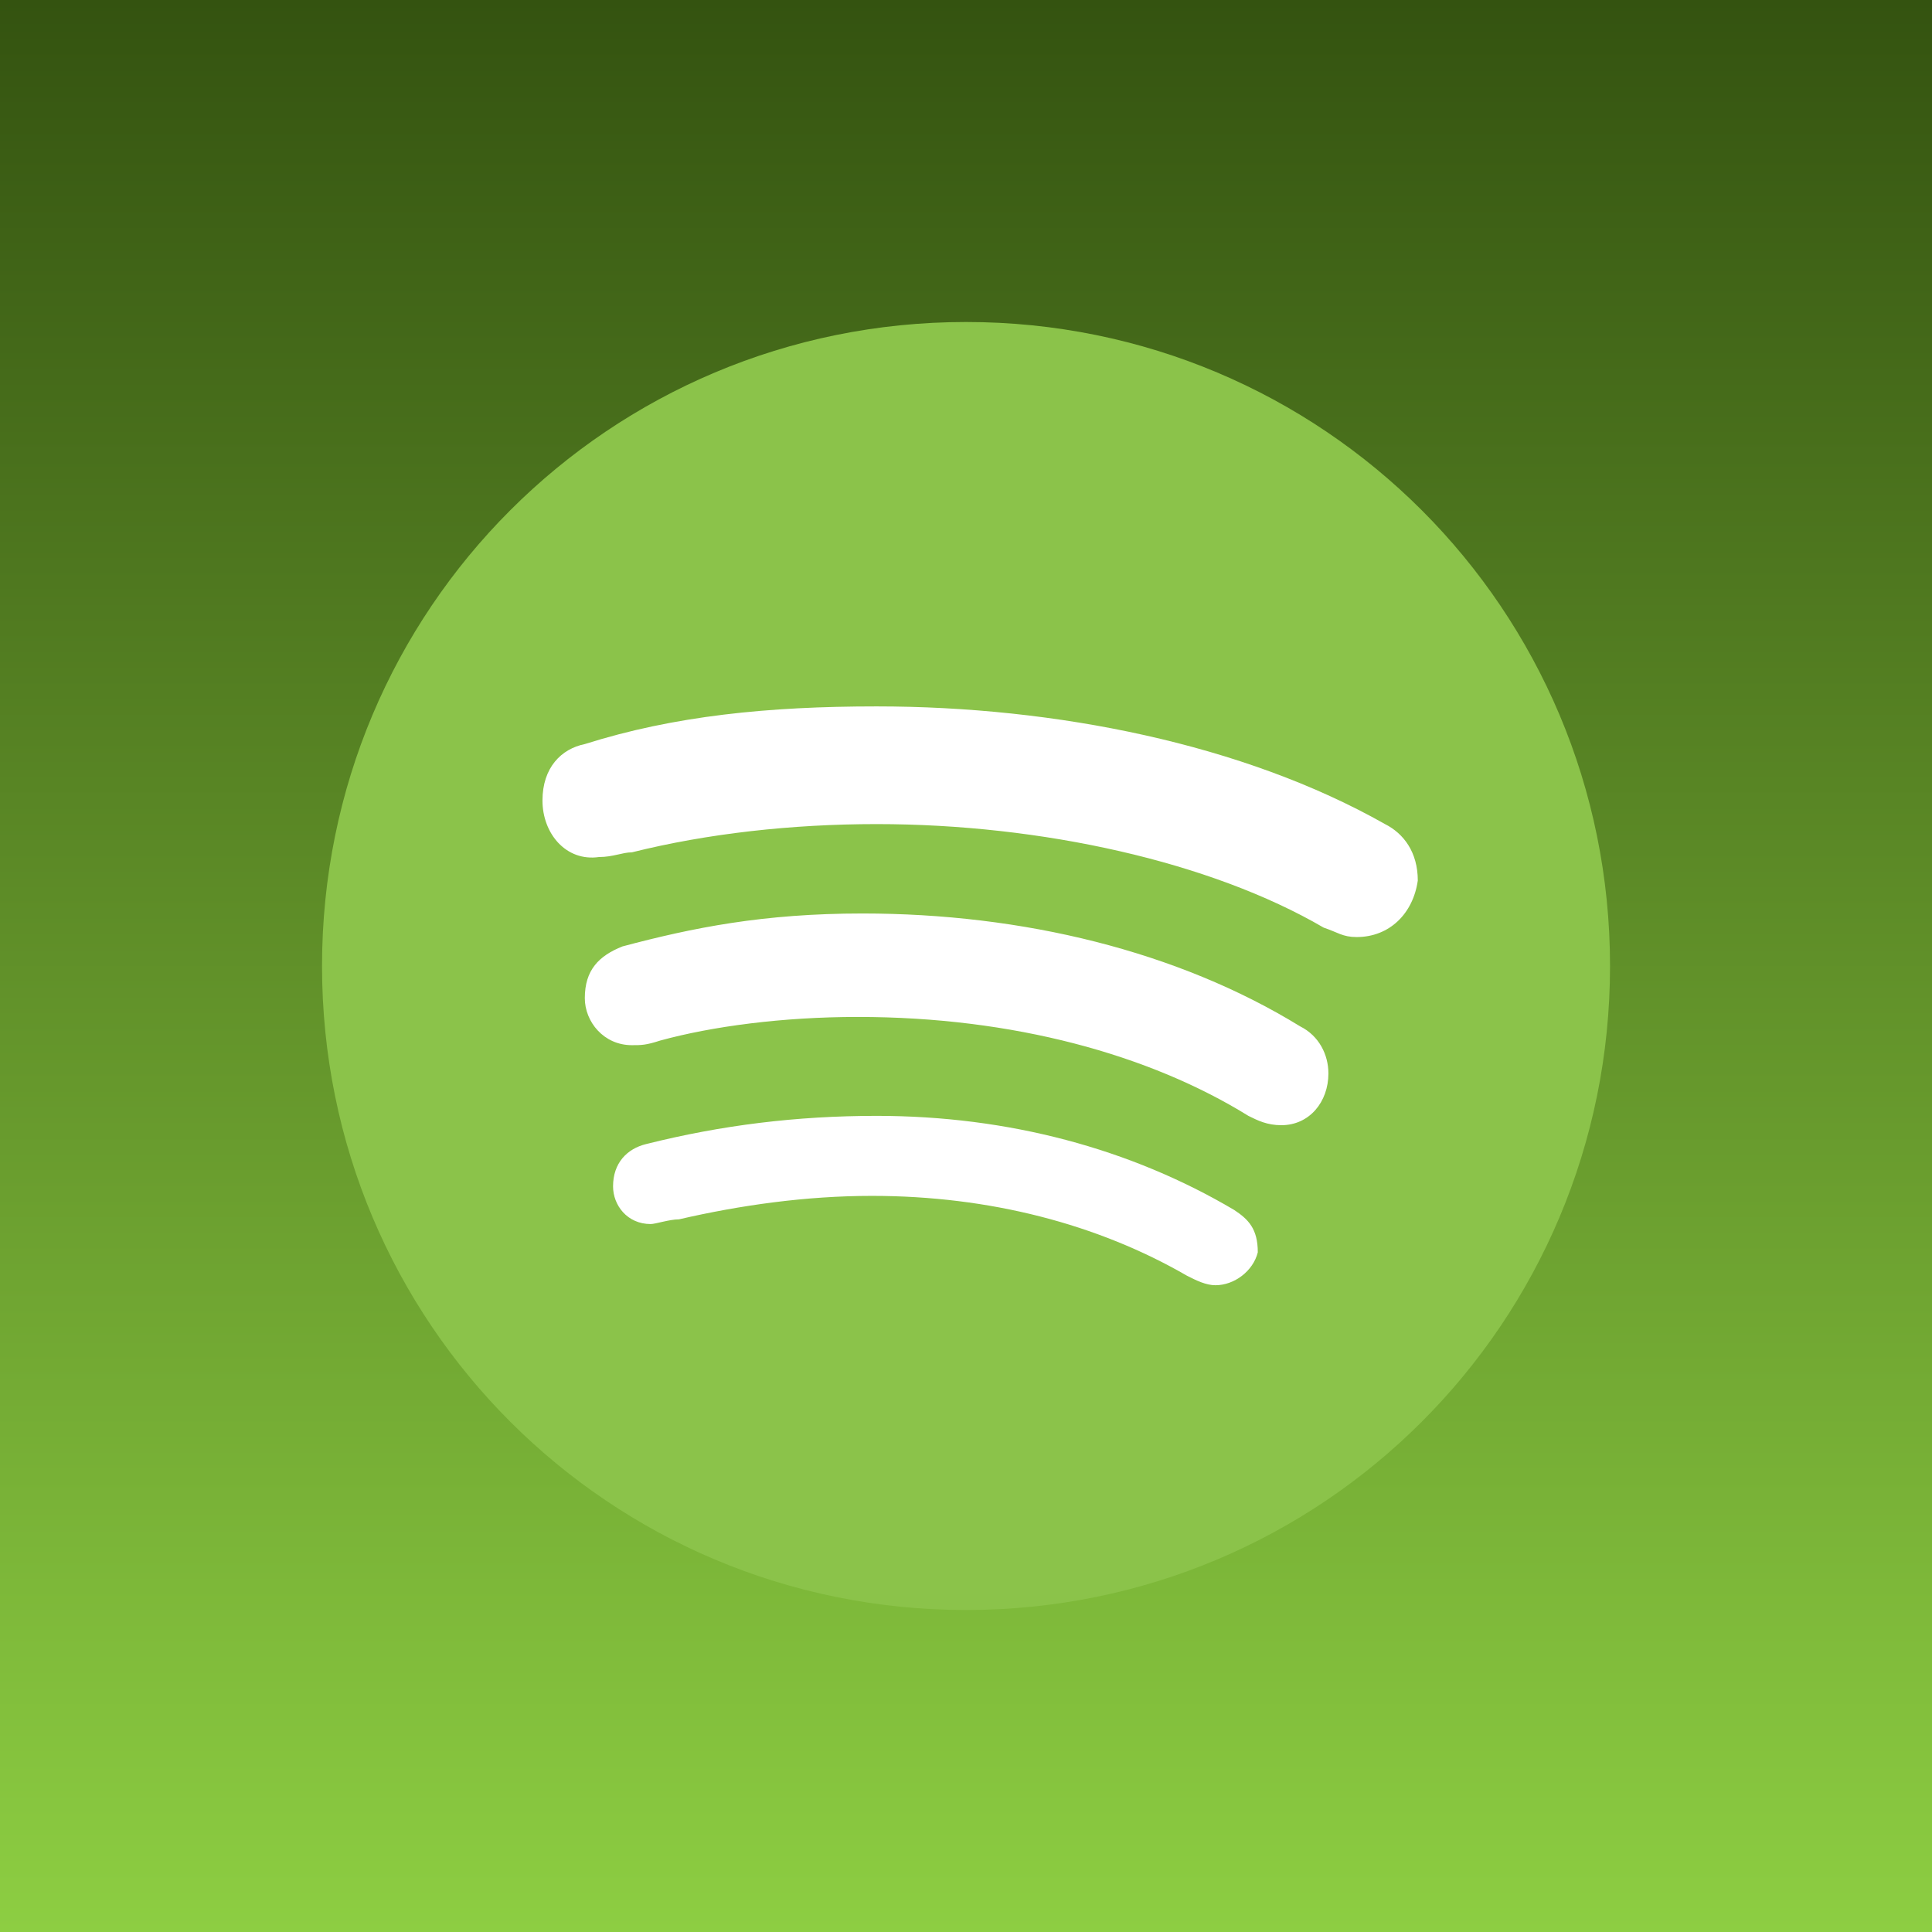 <svg width="60" height="60" viewBox="0 0 60 60" fill="none" xmlns="http://www.w3.org/2000/svg">
<rect x="0" y="0" width="60" height="60" fill="#808080" stroke="none"/>
<rect width="60" height="60" fill="url(#paint0_linear_314_20)"/>
<path d="M30.001 10C18.924 10 10.001 18.923 10.001 30C10.001 41.077 18.924 50 30.001 50C41.077 50 50.001 41.077 50.001 30C50.001 18.923 41.077 10 30.001 10Z" fill="#8BC34A"/>
<path d="M37.747 39.914C37.455 39.914 37.162 39.77 36.87 39.623C34.093 38.016 30.731 37.139 27.078 37.139C25.031 37.139 22.985 37.429 21.085 37.868C20.793 37.868 20.354 38.014 20.208 38.014C19.477 38.014 19.039 37.428 19.039 36.844C19.039 36.114 19.477 35.675 20.062 35.531C22.4 34.944 24.739 34.654 27.223 34.654C31.316 34.654 35.116 35.675 38.331 37.578C38.769 37.868 39.062 38.161 39.062 38.892C38.916 39.477 38.331 39.914 37.747 39.914ZM39.793 34.944C39.355 34.944 39.063 34.8 38.77 34.654C35.702 32.754 31.462 31.582 26.64 31.582C24.301 31.582 22.109 31.875 20.501 32.316C20.062 32.459 19.916 32.459 19.624 32.459C18.747 32.459 18.162 31.73 18.162 30.998C18.162 30.122 18.601 29.683 19.331 29.392C21.523 28.808 23.716 28.369 26.785 28.369C31.755 28.369 36.578 29.538 40.378 31.875C40.962 32.166 41.255 32.752 41.255 33.337C41.255 34.215 40.67 34.944 39.793 34.944ZM42.132 29.101C41.694 29.101 41.547 28.954 41.109 28.809C37.601 26.762 32.34 25.593 27.224 25.593C24.593 25.593 21.962 25.886 19.624 26.47C19.331 26.47 19.039 26.616 18.601 26.616C17.578 26.762 16.847 25.886 16.847 24.861C16.847 23.838 17.432 23.255 18.162 23.108C20.939 22.23 23.862 21.938 27.224 21.938C32.778 21.938 38.624 23.108 43.009 25.591C43.593 25.884 44.031 26.468 44.031 27.346C43.886 28.369 43.154 29.101 42.132 29.101Z" fill="white"/>
<defs>
<linearGradient id="paint0_linear_314_20" x1="30" y1="0" x2="30" y2="60" gradientUnits="userSpaceOnUse">
<stop stop-color="#345310"/>
<stop offset="1" stop-color="#8DCE42"/>
</linearGradient>
</defs>
</svg>

